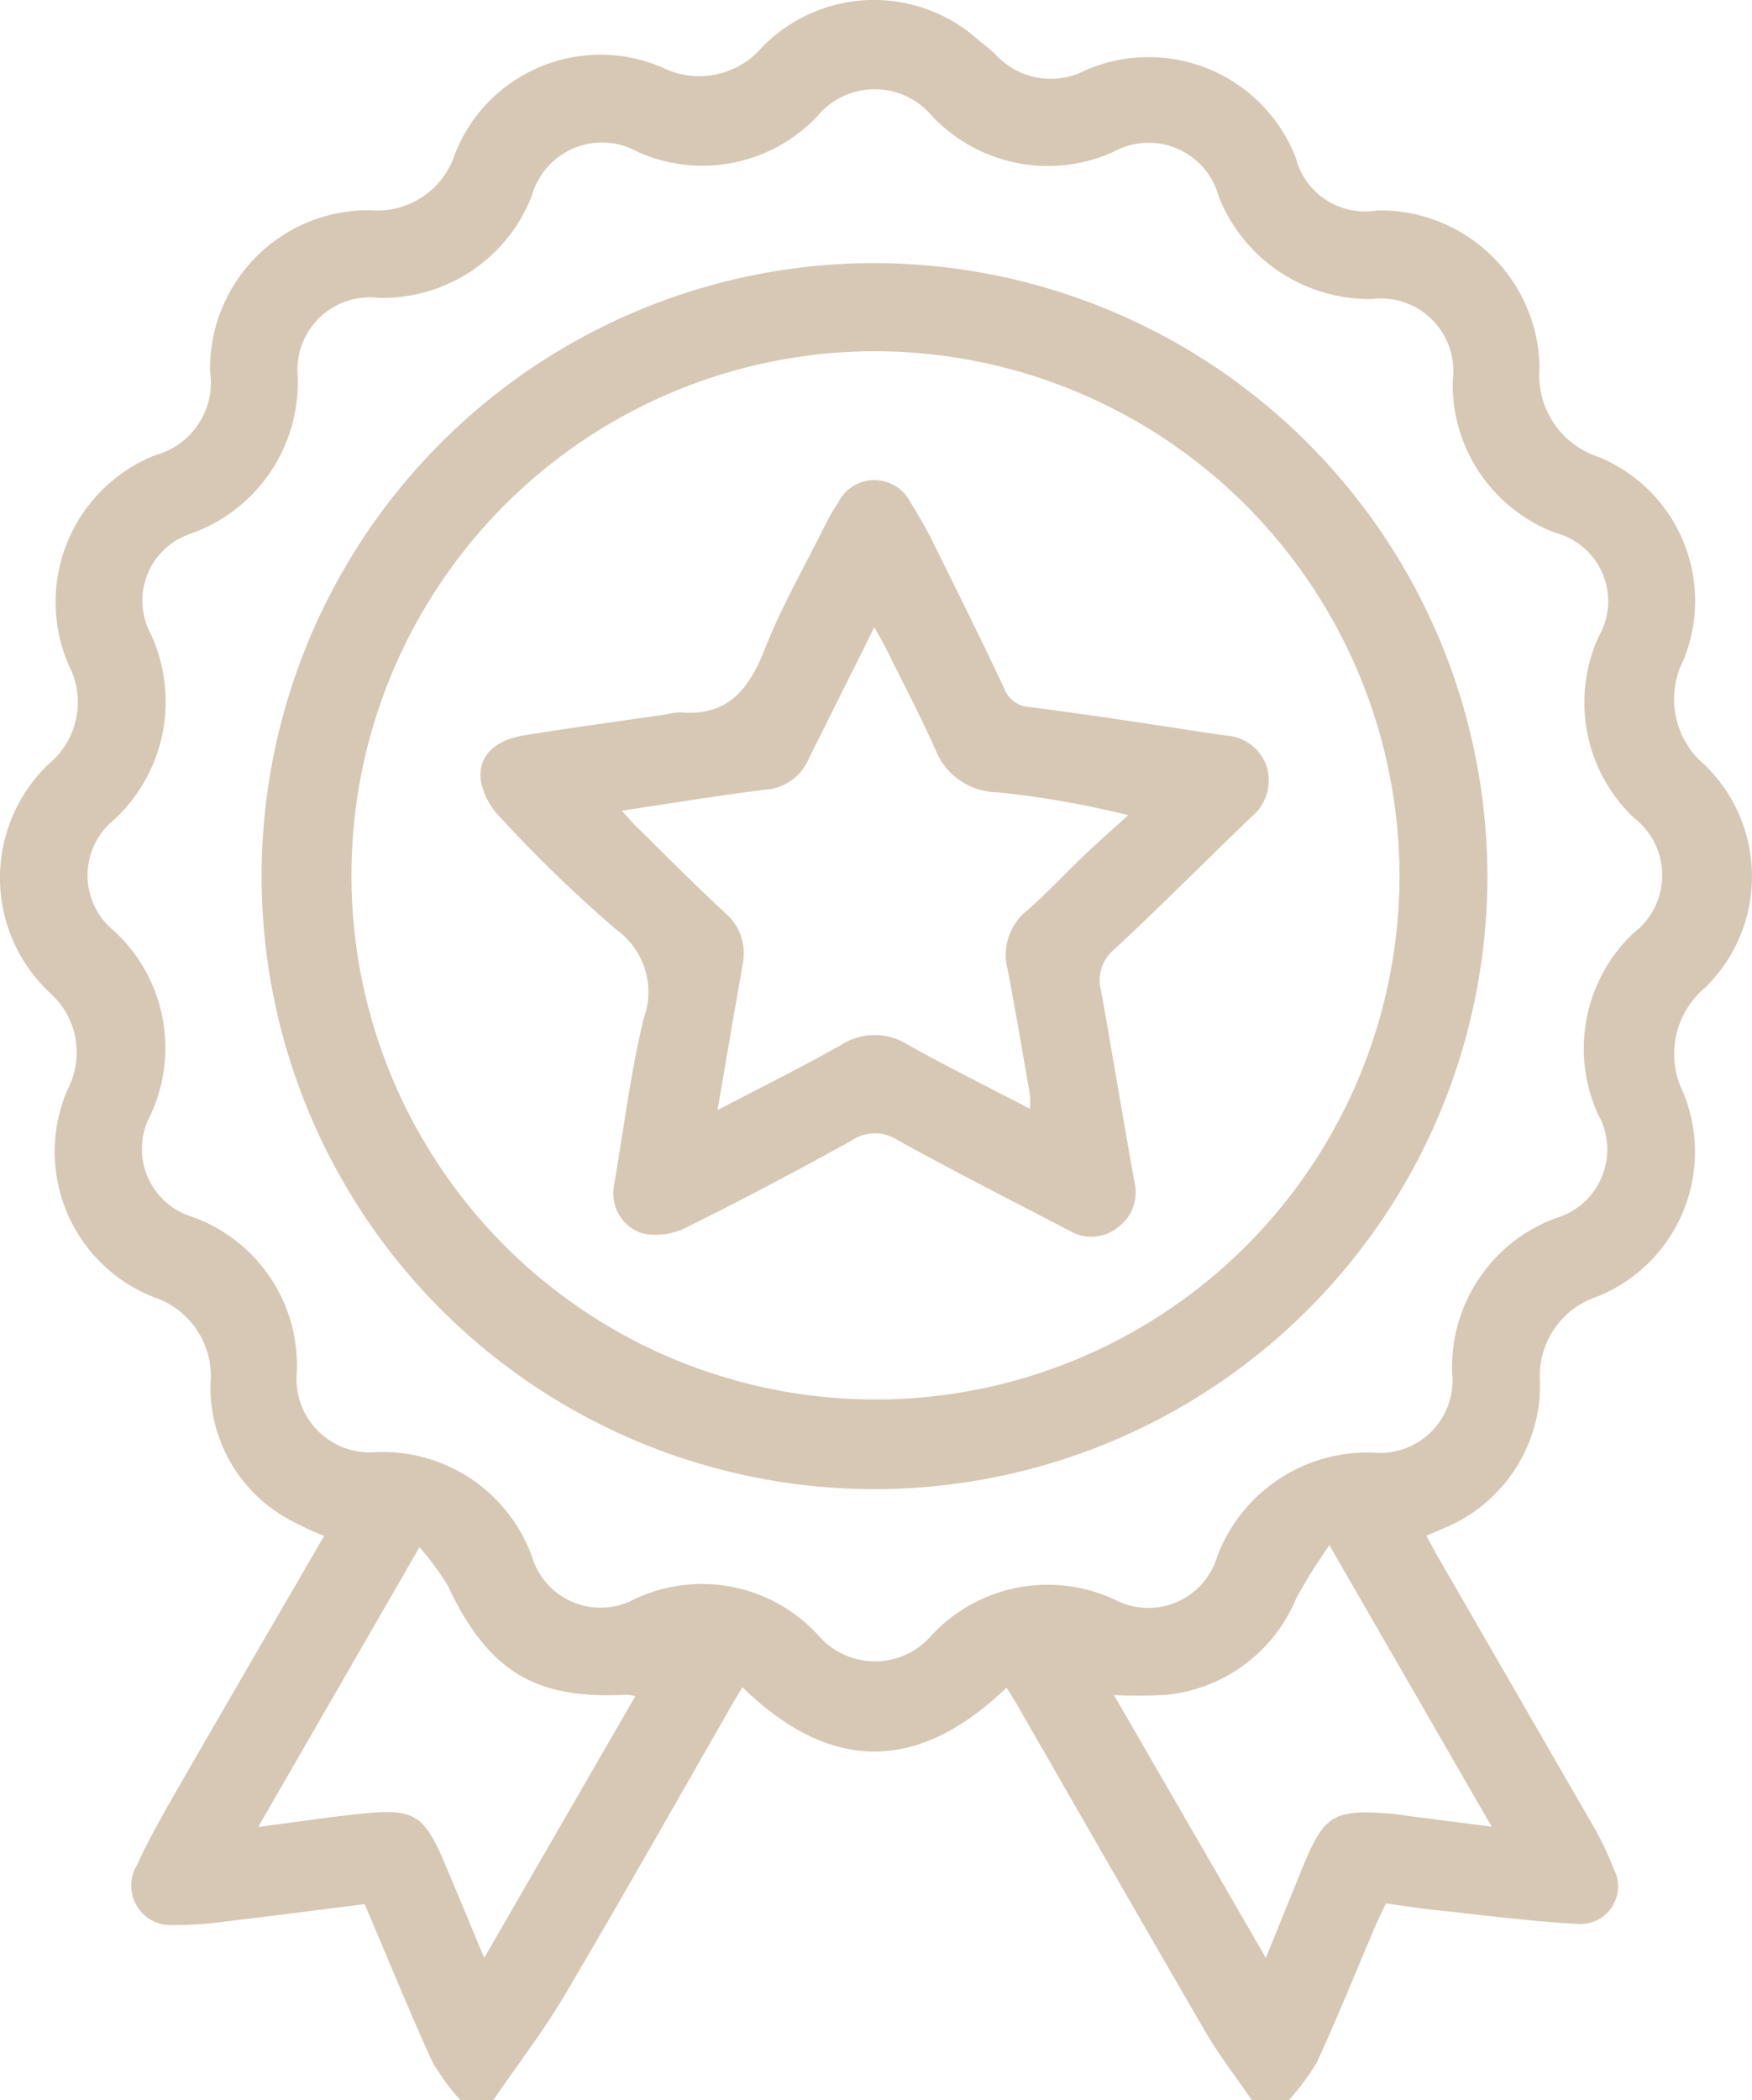 <?xml version="1.0" encoding="UTF-8"?> <svg xmlns="http://www.w3.org/2000/svg" xmlns:xlink="http://www.w3.org/1999/xlink" id="Raggruppa_84" data-name="Raggruppa 84" width="41.969" height="50.304" viewBox="0 0 41.969 50.304"><defs><clipPath id="clip-path"><rect id="Rettangolo_14" data-name="Rettangolo 14" width="41.969" height="50.304" fill="#d7c8b5"></rect></clipPath></defs><g id="Raggruppa_83" data-name="Raggruppa 83" clip-path="url(#clip-path)"><path id="Tracciato_602" data-name="Tracciato 602" d="M11.029,50.3a5.511,5.511,0,0,1-.679-.931c-.559-1.233-1.071-2.487-1.614-3.765-1.11.14-2.224.285-3.339.417a8.545,8.545,0,0,1-1.222.083.946.946,0,0,1-.9-1.424c.279-.607.609-1.193.943-1.773,1.173-2.039,2.357-4.072,3.546-6.121a8.165,8.165,0,0,1-.807-.376,3.607,3.607,0,0,1-1.915-3.259A1.993,1.993,0,0,0,3.69,31.07a3.741,3.741,0,0,1-2.064-4.991,1.91,1.91,0,0,0-.444-2.312,3.77,3.77,0,0,1,0-5.484,1.913,1.913,0,0,0,.468-2.345A3.784,3.784,0,0,1,3.723,10.9a1.8,1.8,0,0,0,1.31-2A3.791,3.791,0,0,1,8.869,5.035,1.956,1.956,0,0,0,10.9,3.682,3.743,3.743,0,0,1,15.851,1.61a1.987,1.987,0,0,0,2.4-.473A3.739,3.739,0,0,1,23.438.959c.138.115.285.222.412.348A1.792,1.792,0,0,0,26,1.684a3.784,3.784,0,0,1,5.036,2.081,1.71,1.71,0,0,0,1.951,1.275,3.815,3.815,0,0,1,3.892,3.777,2.06,2.06,0,0,0,1.427,2.132,3.728,3.728,0,0,1,2.023,4.856,2.054,2.054,0,0,0,.51,2.516,3.722,3.722,0,0,1,.012,5.329,2.073,2.073,0,0,0-.529,2.517,3.735,3.735,0,0,1-2.052,4.884,2,2,0,0,0-1.378,2.061,3.707,3.707,0,0,1-2.332,3.5c-.117.055-.238.1-.392.168.1.184.188.353.283.517q1.85,3.205,3.7,6.411a7.375,7.375,0,0,1,.508,1.058.9.9,0,0,1-.881,1.311c-1.156-.061-2.308-.217-3.461-.339-.357-.038-.711-.095-1.118-.15-.082.175-.174.358-.254.546-.461,1.081-.9,2.172-1.39,3.239a5.522,5.522,0,0,1-.682.927h-.884c-.376-.549-.788-1.078-1.122-1.652-1.5-2.584-2.986-5.18-4.476-7.772-.084-.147-.177-.29-.28-.457-2.144,2.067-4.245,2.019-6.327-.01-.115.194-.2.333-.28.474-1.318,2.3-2.618,4.6-3.964,6.88-.519.879-1.146,1.694-1.724,2.537ZM9.06,7.133A1.733,1.733,0,0,0,7.13,8.977a3.843,3.843,0,0,1-2.548,3.8,1.69,1.69,0,0,0-.974,2.4,3.851,3.851,0,0,1-.877,4.457A1.714,1.714,0,0,0,2.737,22.3a3.807,3.807,0,0,1,.866,4.41,1.7,1.7,0,0,0,.992,2.43,3.777,3.777,0,0,1,2.513,3.769,1.755,1.755,0,0,0,1.87,1.872A3.8,3.8,0,0,1,12.75,37.3a1.713,1.713,0,0,0,2.433,1.008,3.774,3.774,0,0,1,4.412.85,1.789,1.789,0,0,0,2.728,0A3.8,3.8,0,0,1,26.7,38.31a1.723,1.723,0,0,0,2.46-1.037,3.842,3.842,0,0,1,3.755-2.481,1.737,1.737,0,0,0,1.871-1.908,3.807,3.807,0,0,1,2.471-3.706,1.714,1.714,0,0,0,1.019-2.5,3.806,3.806,0,0,1,.853-4.33,1.738,1.738,0,0,0,0-2.771,3.805,3.805,0,0,1-.83-4.335,1.694,1.694,0,0,0-1.036-2.48A3.8,3.8,0,0,1,34.8,9.1a1.735,1.735,0,0,0-1.932-1.939A3.879,3.879,0,0,1,29.192,4.7a1.737,1.737,0,0,0-2.526-1.059,3.818,3.818,0,0,1-4.336-.859,1.788,1.788,0,0,0-2.761.013,3.793,3.793,0,0,1-4.295.842A1.746,1.746,0,0,0,12.74,4.687,3.833,3.833,0,0,1,9.06,7.133m22.783,29.88a13.108,13.108,0,0,0-.787,1.257,3.772,3.772,0,0,1-3.1,2.32,11.5,11.5,0,0,1-1.271.007l3.638,6.295c.317-.783.6-1.477.881-2.169.512-1.247.731-1.384,2.057-1.291.163.011.324.042.486.062l1.985.254-3.883-6.735m-21.8.043-3.864,6.7c.9-.116,1.7-.241,2.505-.321,1.235-.123,1.47.031,1.964,1.194.308.725.608,1.454.945,2.262l3.621-6.269a1.321,1.321,0,0,0-.21-.034c-2.2.121-3.317-.567-4.278-2.6a6.41,6.41,0,0,0-.683-.93" transform="translate(0 0)" fill="#d7c8b5"></path><path id="Tracciato_603" data-name="Tracciato 603" d="M77.14,62.71A14.682,14.682,0,1,1,62.3,48.034,14.707,14.707,0,0,1,77.14,62.71M62.492,50.144A12.553,12.553,0,1,0,75.034,62.707,12.582,12.582,0,0,0,62.492,50.144" transform="translate(-41.509 -41.732)" fill="#d7c8b5"></path><path id="Tracciato_604" data-name="Tracciato 604" d="M90.931,104.534c.229-1.335.395-2.684.71-4a1.841,1.841,0,0,0-.666-2.146,33.172,33.172,0,0,1-2.75-2.661,1.723,1.723,0,0,1-.479-.871c-.089-.6.308-.994,1.046-1.113,1.129-.183,2.262-.336,3.393-.5a1.535,1.535,0,0,1,.339-.049c1.138.1,1.645-.558,2.026-1.528.4-1.015.949-1.97,1.437-2.949a4.8,4.8,0,0,1,.318-.551.966.966,0,0,1,1.722-.013,11.848,11.848,0,0,1,.684,1.245c.531,1.068,1.056,2.138,1.566,3.215a.682.682,0,0,0,.606.453c1.571.2,3.136.45,4.7.684a1.086,1.086,0,0,1,.99.76A1.134,1.134,0,0,1,106.2,95.7c-1.1,1.053-2.169,2.138-3.285,3.172a.955.955,0,0,0-.315.988c.273,1.526.525,3.057.8,4.584a1.039,1.039,0,0,1-.4,1.086,1.012,1.012,0,0,1-1.153.081c-1.376-.717-2.761-1.419-4.119-2.171a1,1,0,0,0-1.113.014c-1.3.719-2.614,1.416-3.945,2.075a1.609,1.609,0,0,1-1.056.144,1,1,0,0,1-.68-1.14m.185-8.987c.133.148.227.264.334.369.712.7,1.412,1.41,2.146,2.085a1.27,1.27,0,0,1,.414,1.234c-.077.467-.162.932-.243,1.4-.115.665-.228,1.331-.357,2.085,1.045-.546,2.009-1.024,2.945-1.55a1.488,1.488,0,0,1,1.608-.019c.949.536,1.929,1.016,2.93,1.538a2.261,2.261,0,0,0,0-.336c-.173-1-.344-1.992-.531-2.985a1.36,1.36,0,0,1,.442-1.409c.493-.428.938-.911,1.412-1.362.337-.32.688-.627,1.033-.939a22.653,22.653,0,0,0-3.121-.548,1.614,1.614,0,0,1-1.486-.991c-.368-.835-.8-1.643-1.2-2.461-.074-.15-.162-.293-.275-.5-.1.192-.155.306-.212.421Q96.278,92.939,95.6,94.3a1.214,1.214,0,0,1-1.007.743c-1.133.137-2.259.326-3.48.507" transform="translate(-76.224 -76.133)" fill="#d7c8b5"></path></g></svg> 